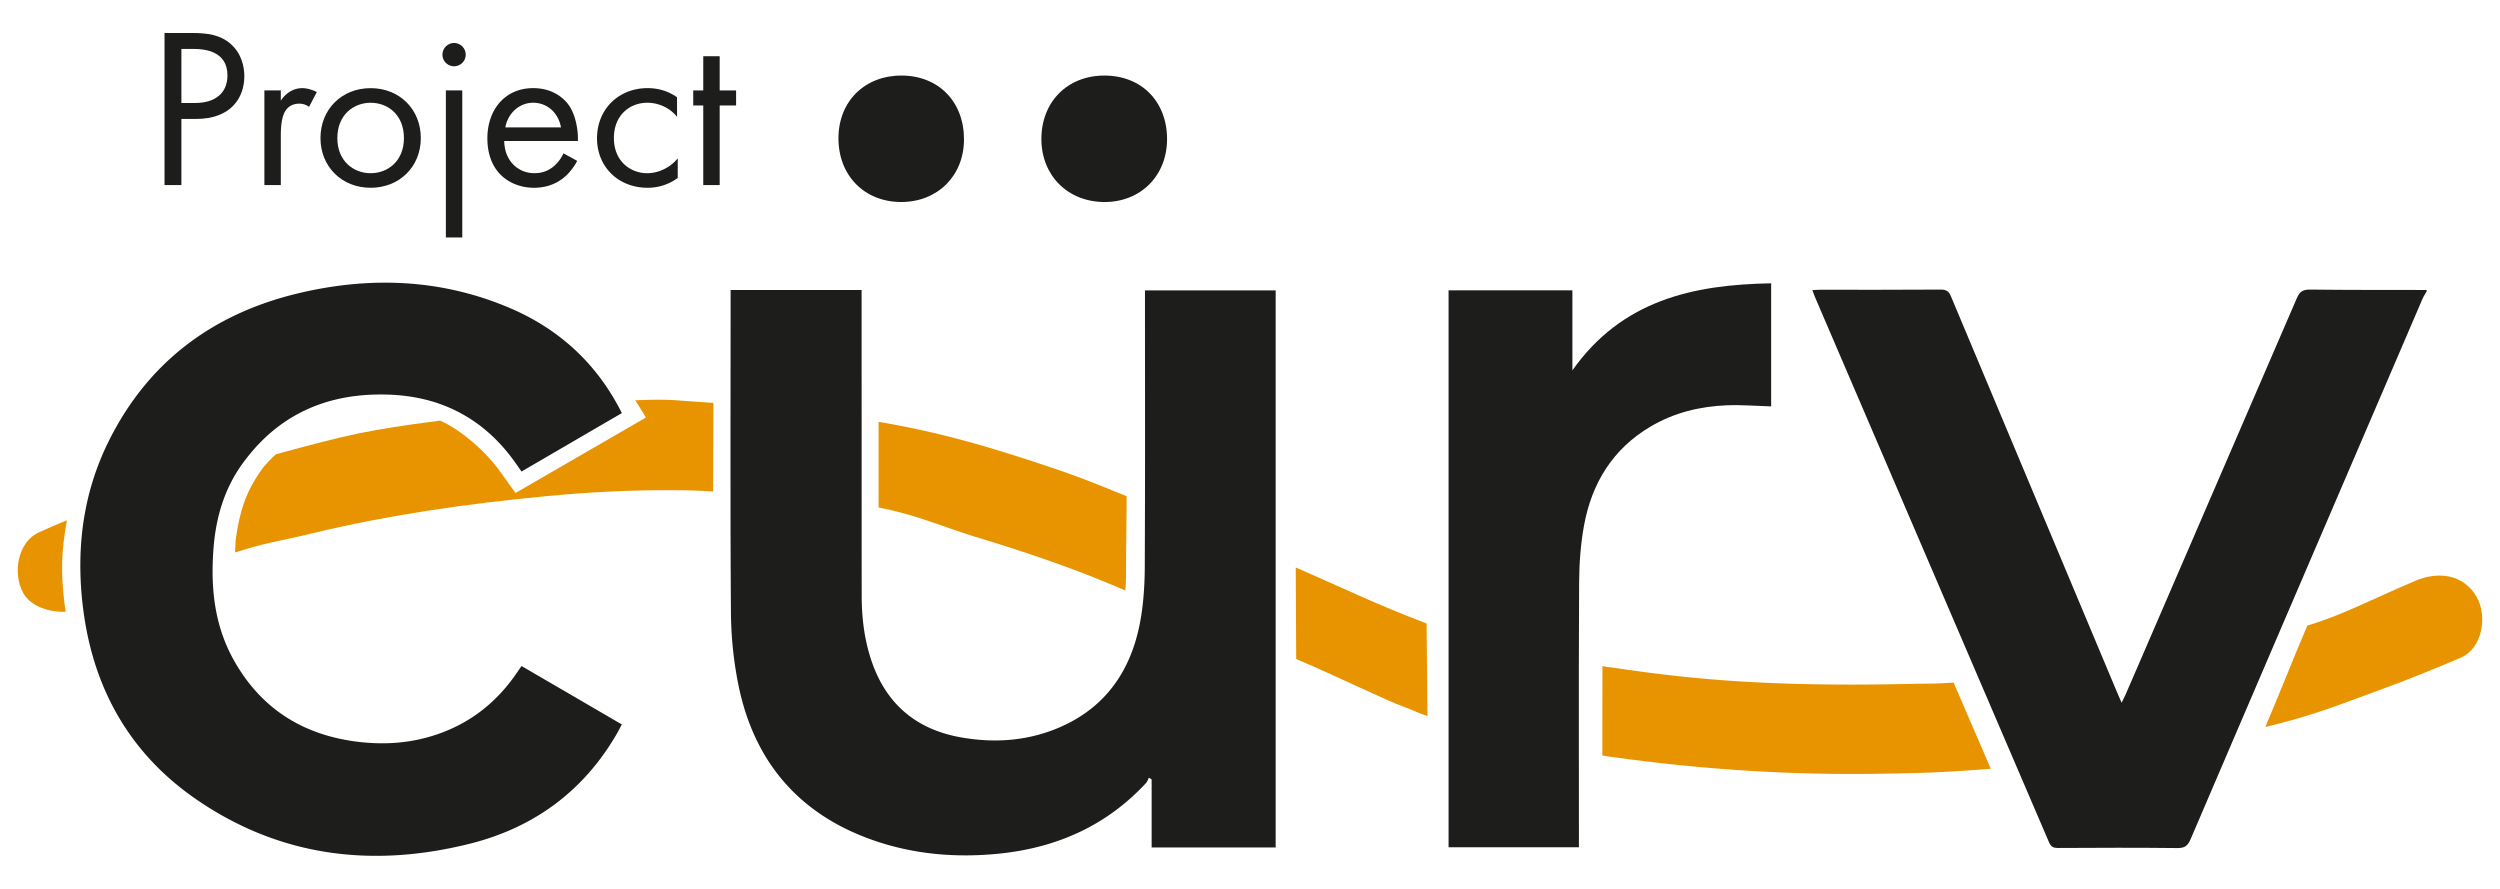 <svg xmlns="http://www.w3.org/2000/svg" id="Layer_1" data-name="Layer 1" viewBox="0 0 4849.59 1724.18"><defs><style>.cls-1{fill:#e89400;}.cls-2{fill:#1d1d1b;}</style></defs><path class="cls-1" d="M125.3,1172.37c.17,1.21,2,12.84,2.22,14.06-5.9,1.72-61.88.52-82.28-35.71-21-37.33-11.77-99.64,31-118.39,29.37-12.87,23.86-11.09,53.58-23.15C119,1069.13,117.63,1109.82,125.3,1172.37Z"></path><path class="cls-1" d="M1384,781.58c-.06,57.41-.78,114.41-.67,171.81-41-2.36-48.27-2.41-89.35-2.47-79.1-.11-158.15,4.21-236.84,11.77-154.05,14.89-302,35.83-453.26,72.29-64.39,15.52-84.85,16.58-147.91,36.72.34-9.29.62-20.8,2-30.07,7.06-46.11,16.48-84.8,50.93-132.63,2.54-3.51,18.74-21.92,26.52-27.86,139-37.73,175.23-46.68,318.26-65.26,40.75,17.92,90.44,61,118.83,102.13,2.88,4.16,24,33.4,27.5,38.3,65.08-37.9,187.45-108.24,252.87-146.32-3.75-7.1-14.67-23.66-17.67-29-.7-1.21-.46-.85-2.86-4.54C1306.84,773.54,1310.35,777.08,1384,781.58Z"></path><path class="cls-1" d="M2170.64,1140.22c-2.54-1.1-5-2.13-7.5-3.23a2,2,0,0,1-.81-.35c-.52-.17-1-.4-1.56-.63a3.38,3.38,0,0,1-.69-.29.52.52,0,0,1-.35-.17c-.11,0-.17-.06-.23-.06s-.11-.06-.17-.06a1.23,1.23,0,0,1-.29-.17c-.12,0-.17,0-.23-.06s-.06-.06-.12-.06c-10-4-19.9-8.25-29.83-12.23-74.77-30-151.5-55.56-228.53-79-75.41-22.91-118.78-44.26-196-59.44V818.18c115.56,20.19,196.9,43.25,309.52,80.24,70.27,23.08,103.51,36.28,171.64,64.26-.05,41.83-.92,89.29-1.1,131.12-.11,19.73.32,32-1.52,51.68"></path><path class="cls-1" d="M2513.52,1100.74c110.31,48.18,148.79,68.42,253.85,108.73l1.68,179.46c-18.86-5.71-23.41-9.45-41.94-16.26-44-16.16-120.64-55-212.72-94.24Z"></path><path class="cls-1" d="M3789.72,1324.08c24.11,56,48.05,111.13,72.05,167.21-88.45,6.92-126.25,8.2-215.34,9.64-169.62,2.83-337.34-7.79-505.41-30.69-26.19-3.58-6.71-.4-32.73-4.73-.06-58.1.12-115.23.17-173.38,23.89,4.38,2.1.23,26.1,3.81q17.47,2.6,35,5c2,.29,8.83,1.21,12.92,1.79a4.32,4.32,0,0,0,.87.11l1.32.18a1.27,1.27,0,0,0,.47.06q35.74,4.76,71.54,8.71c151.45,16.44,303,18.11,455.1,14.77C3754.84,1325.65,3747,1326.79,3789.72,1324.08Z"></path><path class="cls-1" d="M4773.06,1276c-51.06,21.63-102.41,42.63-154.57,61.61-92.08,33.64-128.95,49.54-224.2,72.62,29-67.62,52.62-129.2,81.65-196.82,67.13-19.72,123.57-50.38,209.77-86.9,43.21-18.29,92.37-13.5,118.39,31C4825.56,1194.28,4816.1,1257.75,4773.06,1276Z"></path><path class="cls-2" d="M4707.28,562.51v2.83c-2.71,4.79-5.88,9.35-8,14.31q-137.61,320.21-275,640.36-43.53,101.43-87,202.86-43.95,102.56-87.92,205.17c-5.37,12.63-11.2,17.19-25.39,17.07-77.31-.86-154.62-.63-231.94-.17-9.57.06-13.84-3-17.54-11.71q-30.88-72-61.79-144-36-84.12-72.18-168.12-159.59-372.06-319.4-744c-1.79-4.21-3.34-8.54-5.54-14.25,5.83-.35,10.33-.75,14.77-.75,78.24-.06,156.53.23,234.77-.35,10.79,0,15.46,3.58,19.44,13.16q150.77,360,302,719.87,10.56,25,21,50c2.25,5.42,4.73,10.79,8.08,18.46,3.23-6.69,5.54-11.13,7.56-15.69q13.66-31.68,27.4-63.29,152.58-352.76,304.81-705.68c5.48-12.81,11.71-17,25.73-16.84C4556.41,562.63,4631.88,562.4,4707.28,562.51Z"></path><path class="cls-2" d="M2474.58,563.38V1644H2234V1512c-1.73-1.15-3.47-2.31-5.2-3.4-2,3.57-3.29,7.73-5.94,10.61-77,83-173.78,125.49-285,136.74-83.48,8.43-166,1.44-245.38-26.54-144.29-50.89-230.6-153.53-260.43-302.38a741.41,741.41,0,0,1-14.14-138.7q-.87-116.92-.81-233.78-.16-86.11,0-172.23.09-103.59.18-207.07V562.57h254.09v17.94q0,115.89.06,231.77,0,87,0,174,0,84.64.12,169.22c0,43,5.13,85.45,19,126.41,28.21,83.37,86.2,132.7,172.57,148.28,62.42,11.25,124.33,7.79,183.58-15.63,94-37.22,146.2-109.57,164.72-206.61a475.21,475.21,0,0,0,6.47-47.2c1.84-19.73,2.65-39.69,2.77-59.42q.26-62.74.4-125.49c.29-131.43,0-262.92,0-394.35V563.38Z"></path><path class="cls-2" d="M1011.7,1292c64.74,37.67,128.9,75.06,194.5,113.25-3.06,5.83-5.66,11.14-8.6,16.27-64.33,112.34-161.26,183.71-285.31,214.92-188.32,47.43-368.44,26.19-531-85.45-128.89-88.5-200-214.28-219.76-368.38-.23-1.22-.35-2.43-.52-3.64-7.67-62.54-7.1-124.16,3.81-184.11a518.71,518.71,0,0,1,43.61-134C284.28,704.5,410.69,609.25,577.77,569.15,716.53,535.86,854.71,540.59,988,597.07c89.14,37.85,159.07,98.32,206.9,182.9.69,1.15,1.32,2.36,2,3.58,3,5.3,5.71,10.67,9.46,17.77-65.43,38.07-129.59,75.46-194.67,113.37-3.46-4.91-6.4-9.06-9.28-13.21Q959.84,839.77,901.68,806q-64.12-37.4-146.9-40.45c-113.54-4.15-207.82,34.28-277,124-2.65,3.35-5.19,6.75-7.73,10.27-34.44,47.83-50.77,102.58-55.62,160.8-.75,9.35-1.33,18.64-1.67,27.92-2.48,66.07,6.81,130.34,39.63,189.94,51.82,94.1,132.7,146.43,238.86,160.1,53,6.81,105.3,3.47,156.24-13.9,64.8-22,115.63-62.14,154.17-118.16C1004.78,1301.88,1008,1297.33,1011.7,1292Z"></path><path class="cls-2" d="M3435.73,549.59V788.33c-28.73-.8-57.23-3.23-85.68-2.13-52.39,2.08-102.52,14.19-148.16,41.19-73.39,43.39-114,109.68-129.07,191.55-6.69,36.35-9.34,73.85-9.57,110.84q-.43,77.1-.52,154.28-.09,87.23,0,174.41.08,83.6.11,167.09v18H2810V563.26h240.19v155.2C3146,582.59,3284.11,552.07,3435.73,549.59Z"></path><path class="cls-2" d="M1749.49,146.56C1821.14,147,1870.35,197.81,1870,271c-.33,70.12-51.28,120.75-121.62,120.86-71.78.11-122.5-51.8-121.92-124.78C1627.05,196,1677.87,146.15,1749.49,146.56Z"></path><path class="cls-2" d="M2263.91,270.1c-.15,71-51.39,122.17-122,121.78C2071,391.5,2020,340.16,2020.11,269.43c.15-72.22,50.69-122.94,122.44-122.86C2214.49,146.64,2264.07,197.11,2263.91,270.1Z"></path><path class="cls-2" d="M372.67,64c29.63,0,54.39,3.53,74.3,20.78,21.67,18.57,27,44.67,27,63.24,0,41.58-26.09,82.7-93.31,82.7H351.88V359H319.15V64ZM351.88,199.75h27c38.92,0,62.36-19.46,62.36-53.52,0-46.87-43.79-51.3-65-51.3H351.88Z"></path><path class="cls-2" d="M512.87,175.42h31.84v19.9c3.09-4.86,16.8-24.32,41.57-24.32,9.73,0,20.34,3.54,28.3,7.52l-15,28.75a32.75,32.75,0,0,0-18.58-6.2c-12.82,0-20.78,5.31-25.65,11.5-5.3,7.08-10.61,19.46-10.61,49.53V359H512.87Z"></path><path class="cls-2" d="M621.67,267.85C621.67,212.13,662.8,171,719,171s97.3,41.13,97.3,96.85-41.57,96.41-97.3,96.41S621.67,323.58,621.67,267.85Zm32.72,0C654.39,313,686.24,336,719,336c33.17,0,64.57-23.44,64.57-68.11,0-45.11-31-68.55-64.57-68.55S654.39,223.19,654.39,267.85Z"></path><path class="cls-2" d="M880.83,83.43A22.56,22.56,0,1,1,858.28,106,22.66,22.66,0,0,1,880.83,83.43Zm15.92,92V460.67H864.91V175.42Z"></path><path class="cls-2" d="M1119.65,312.08a109.81,109.81,0,0,1-22.56,29.63c-16.8,15-37.59,22.55-61,22.55-44.22,0-90.66-27.86-90.66-96,0-54.84,33.61-97.3,88.89-97.3,35.82,0,58.38,17.69,69.44,33.61,11.49,16.36,18.13,44.67,17.24,69H978.13c.44,38,26.53,62.36,58.37,62.36,15,0,27-4.42,37.6-13.27a73,73,0,0,0,19-25.21Zm-31.4-65c-5.31-28.75-27-47.77-54-47.77s-49.09,20.35-53.95,47.77Z"></path><path class="cls-2" d="M1313.36,226.72c-16.81-21.22-41.13-27.42-57.5-27.42-34,0-65,23.89-65,68.55S1222.69,336,1255.42,336c19,0,42.46-8.4,59.26-28.75v38a98,98,0,0,1-58.37,19c-57,0-98.18-40.68-98.18-96,0-56.17,41.57-97.3,98.18-97.3,29.18,0,48.2,11.5,57,17.69Z"></path><path class="cls-2" d="M1396.06,204.61V359h-31.84V204.61h-19.46V175.42h19.46V109.08h31.84v66.34h31.84v29.19Z"></path></svg>